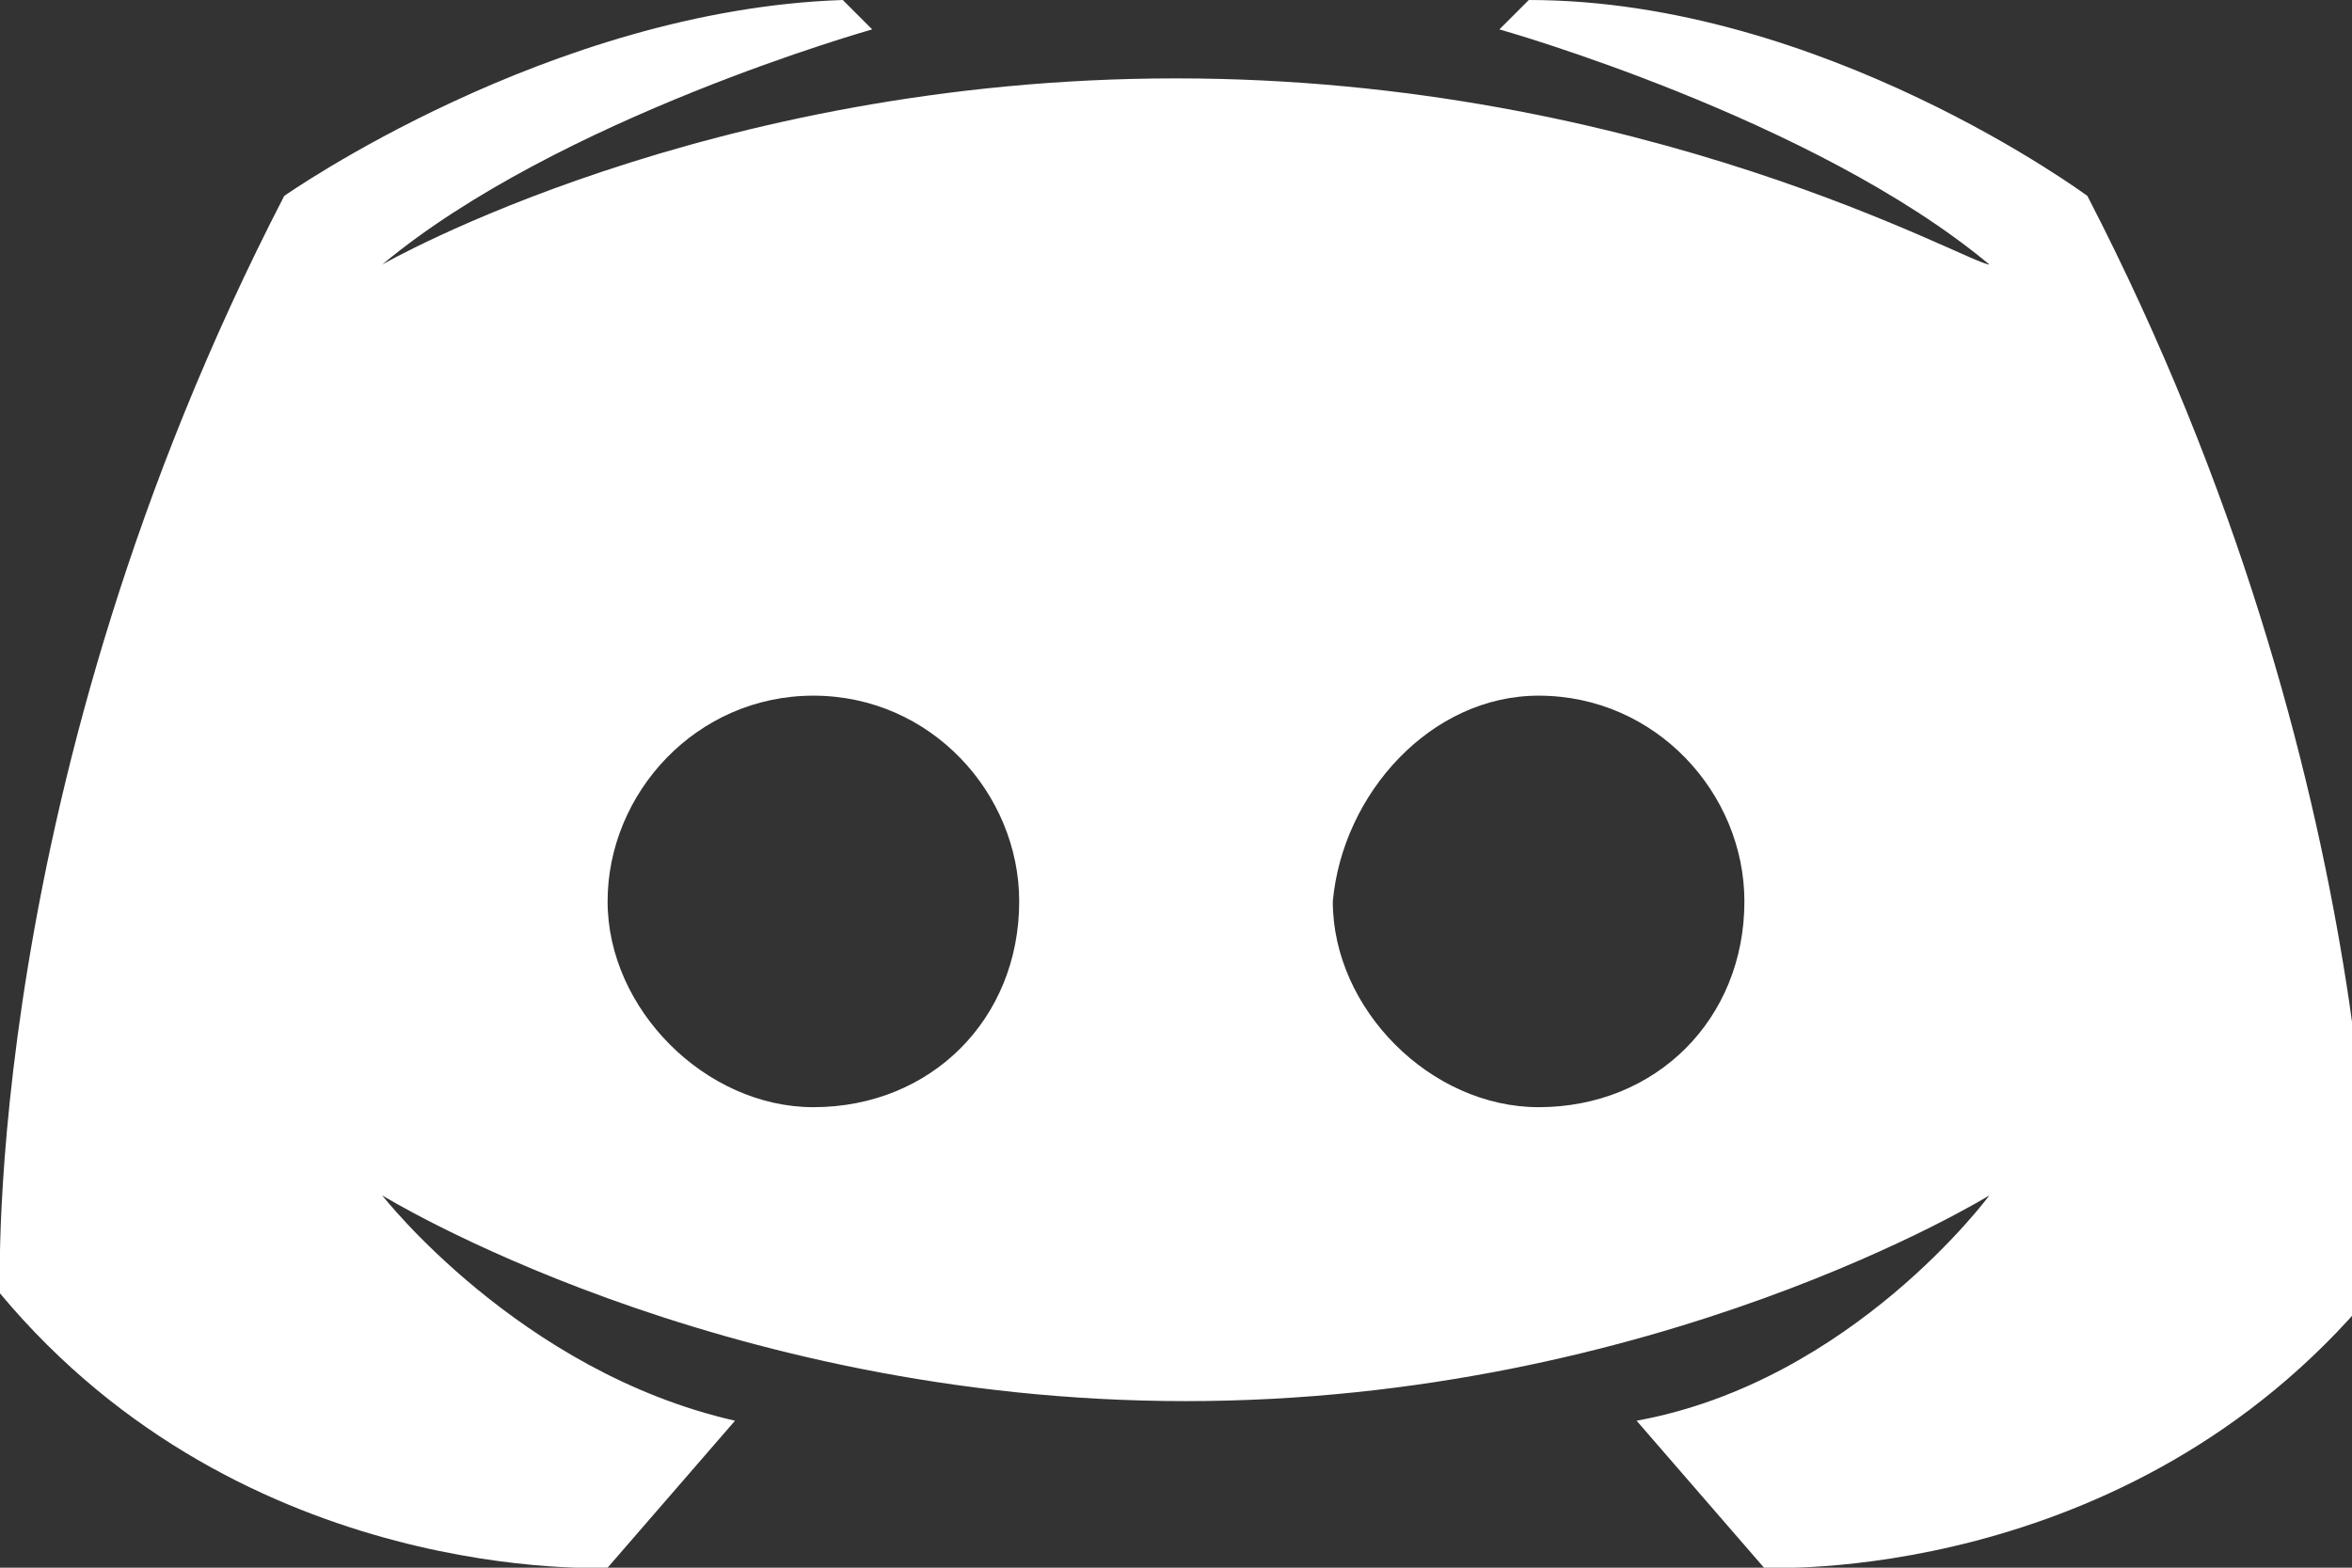 <svg width="24" height="16" viewBox="0 0 24 16" fill="none" xmlns="http://www.w3.org/2000/svg">
<rect x="0" y="0" width="24" height="16" fill="#333333" stroke="none"/>
<g id="Frame" clip-path="url(#clip0_24219_30869)">
<g id="&#233;&#161;&#181;&#233;&#157;&#162;-1_1_">
<g id="Personal&#229;&#164;&#135;&#228;&#187;&#189;_1_">
<g id="telegram_1_">
<path id="&#229;&#189;&#162;&#231;&#138;&#182;_1_" d="M12 0.8C7.2 0.8 3.9 2.7 3.9 2.7C5.7 1.2 8.9 0.3 8.9 0.3L8.6 0C5.6 0.1 2.9 2 2.9 2C-0.2 8 -7.33088e-05 13.2 -7.33088e-05 13.2C2.5 16.2 6.2 16 6.2 16L7.5 14.5C5.3 14 3.9 12.2 3.9 12.2C3.9 12.2 7.3 14.3 12.1 14.3C16.9 14.3 20.3 12.2 20.3 12.2C20.3 12.2 18.9 14.1 16.7 14.5L18 16C18 16 21.7 16.2 24.2 13.2C24.2 13.2 24.4 8 21.3 2C21.3 2 18.6 0 15.6 0L15.3 0.3C15.3 0.3 18.5 1.2 20.3 2.7C20.1 2.7 16.8 0.8 12 0.8ZM8.3 7.1C9.5 7.1 10.4 8.1 10.4 9.2C10.4 10.4 9.5 11.3 8.3 11.3C7.2 11.3 6.2 10.3 6.2 9.2C6.2 8.1 7.1 7.1 8.3 7.1ZM15.7 7.1C16.9 7.1 17.8 8.1 17.8 9.2C17.8 10.4 16.9 11.3 15.7 11.3C14.6 11.3 13.6 10.3 13.6 9.2C13.7 8.1 14.6 7.1 15.7 7.1Z" fill="white"/>
</g>
</g>
</g>
</g>
<defs>
<clipPath id="clip0_24219_30869">
<rect width="24" height="16" fill="white"/>
</clipPath>
</defs>
</svg>

